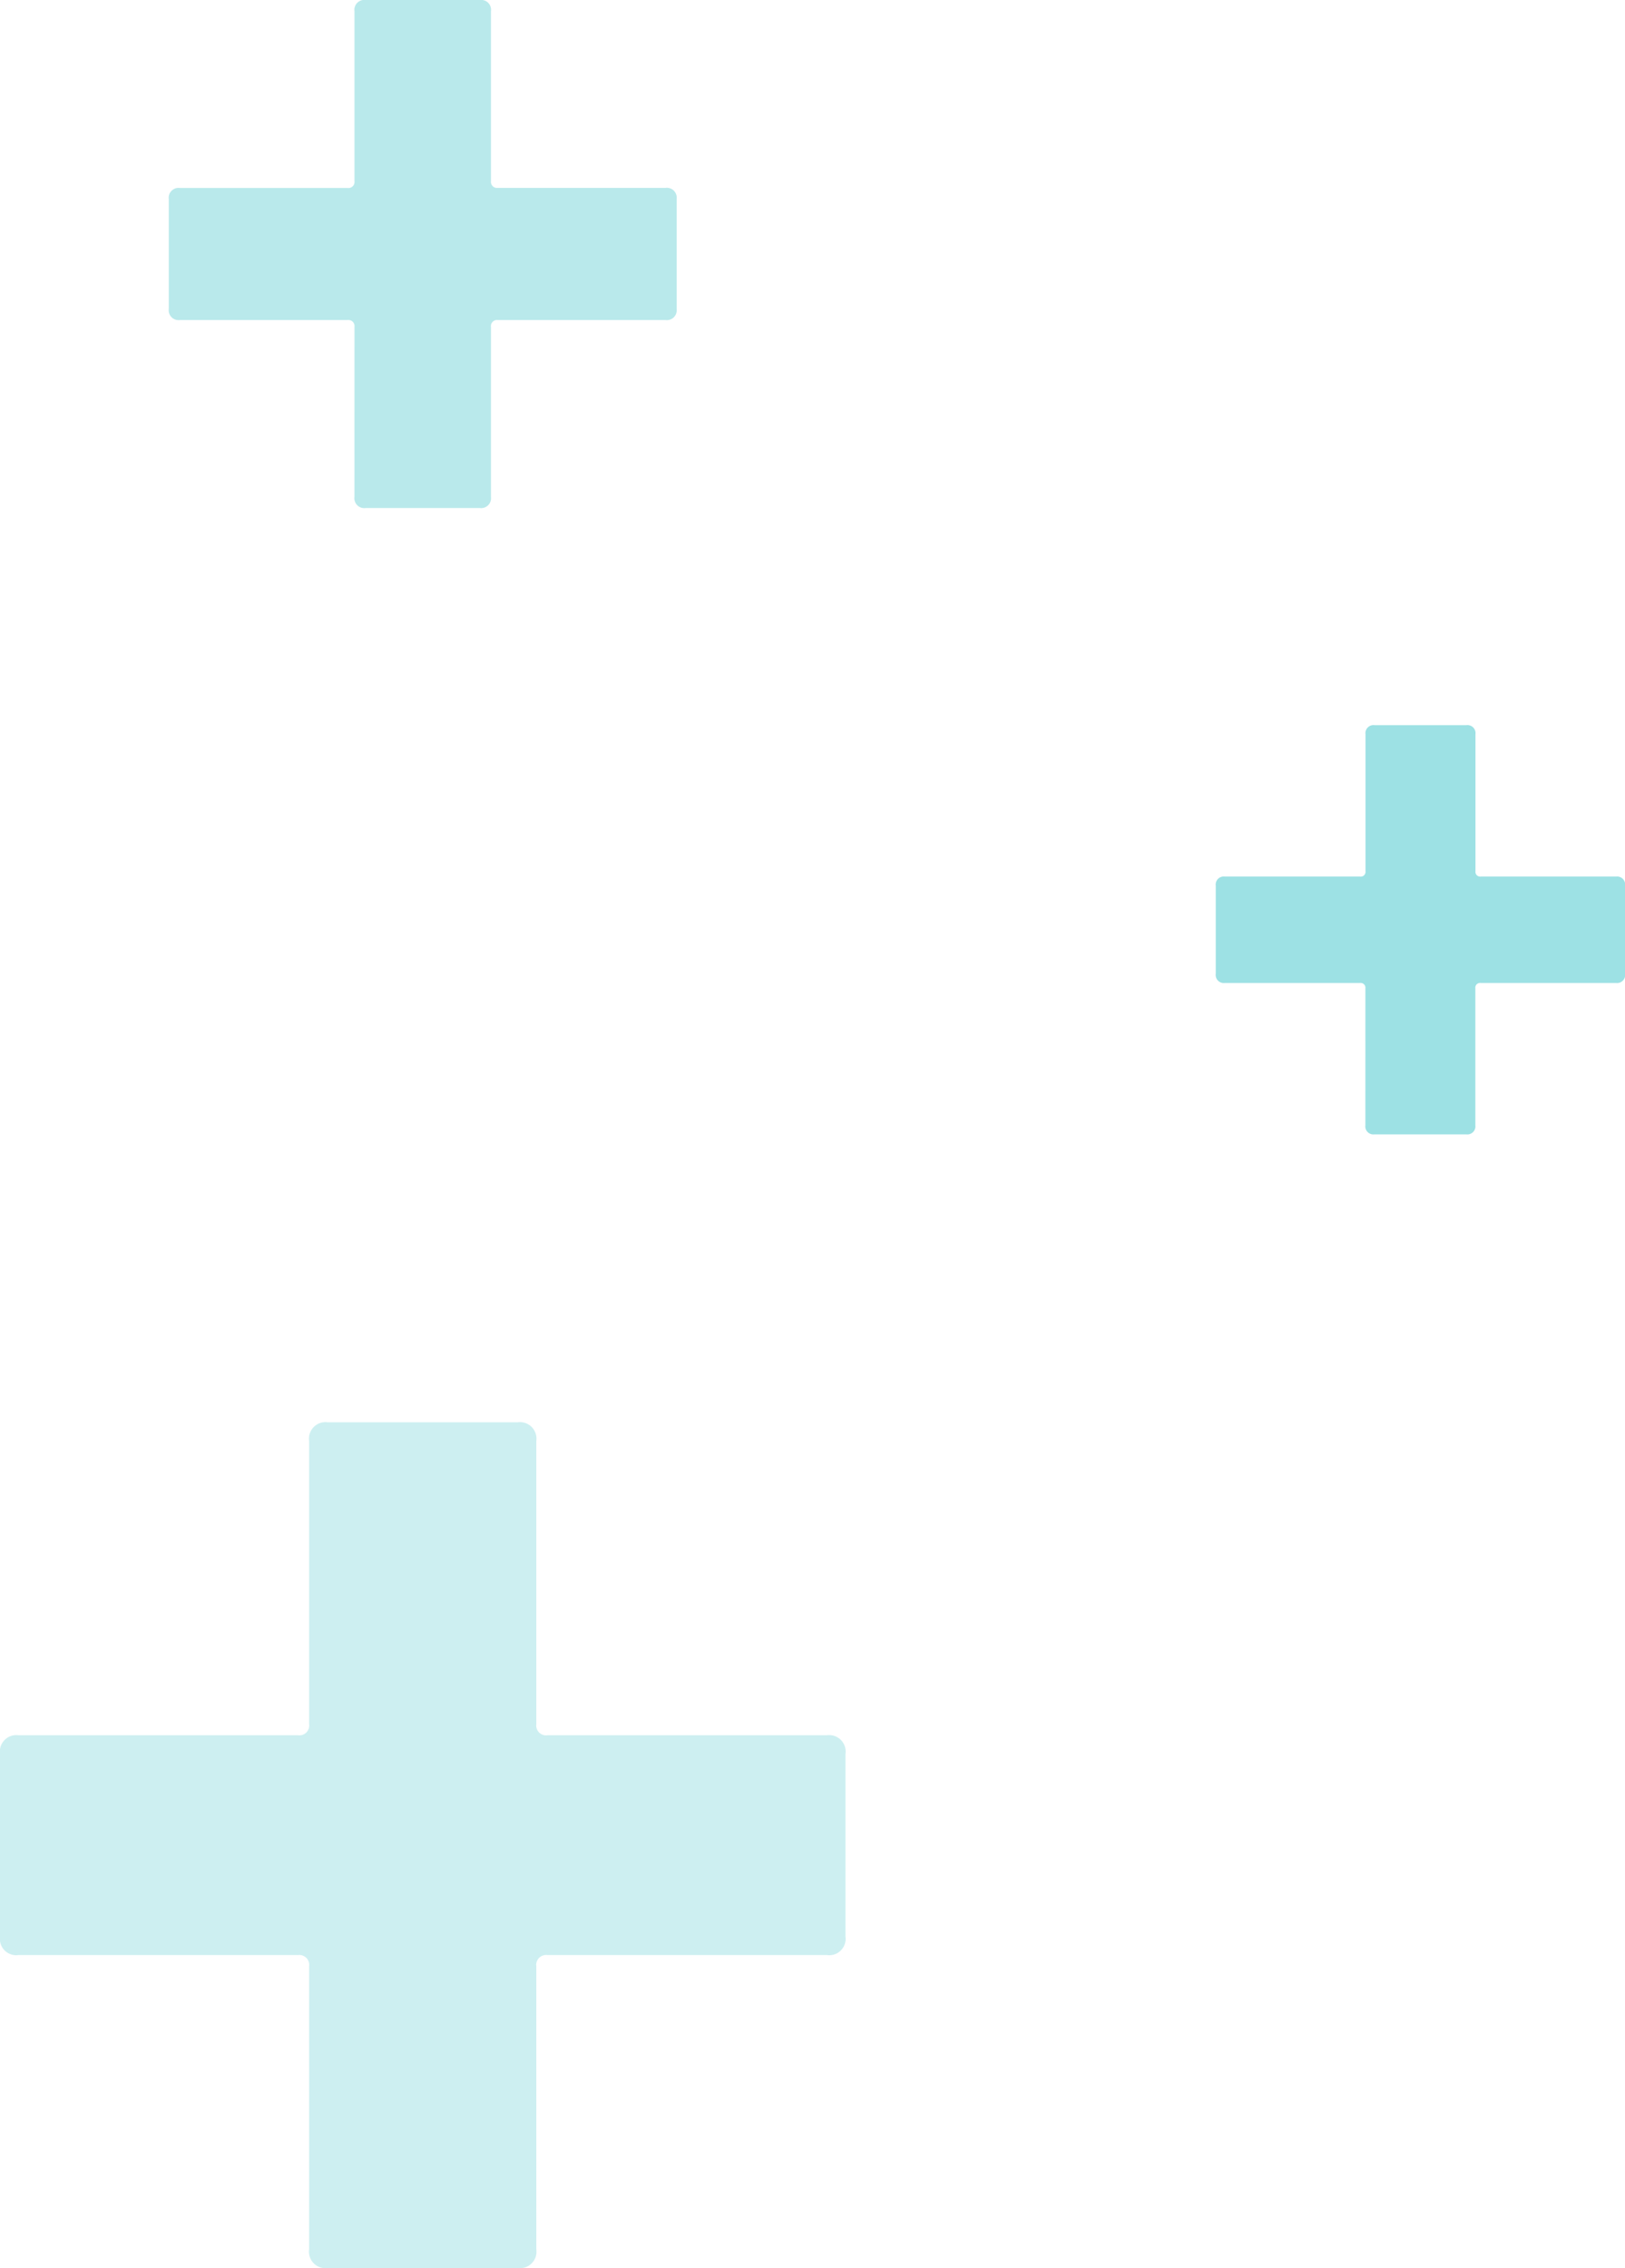 <svg xmlns="http://www.w3.org/2000/svg" width="80.709" height="112.606" viewBox="0 0 80.709 112.606">
  <g id="Group_40376" data-name="Group 40376" transform="translate(-81.901 -3335.556)" opacity="0.7">
    <path id="Path_4831" data-name="Path 4831" d="M16.985,10.911a.491.491,0,0,0-.555-.555H2.557a.817.817,0,0,1-.925-.925V.367a.818.818,0,0,1,.925-.925H16.43a.49.49,0,0,0,.555-.555V-15.171a.818.818,0,0,1,.925-.925h9.434a.818.818,0,0,1,.925.925V-1.113a.49.49,0,0,0,.555.555H42.7a.817.817,0,0,1,.925.925V9.431a.817.817,0,0,1-.925.925H28.824a.491.491,0,0,0-.555.555V24.969a.818.818,0,0,1-.925.925H17.91a.818.818,0,0,1-.925-.925Z" transform="translate(80.269 3422.269)" fill="#73d4d8" opacity="0.5"/>
    <path id="Path_4833" data-name="Path 4833" d="M10.855.127a.3.3,0,0,0-.333-.333H2.188a.491.491,0,0,1-.556-.556V-6.207a.491.491,0,0,1,.556-.556h8.334a.3.3,0,0,0,.333-.333V-15.54a.491.491,0,0,1,.556-.556h5.667a.491.491,0,0,1,.556.556V-7.1a.3.3,0,0,0,.333.333H26.3a.491.491,0,0,1,.556.556V-.762a.491.491,0,0,1-.556.556H17.966a.3.3,0,0,0-.333.333V8.572a.491.491,0,0,1-.556.556H11.41a.491.491,0,0,1-.556-.556Z" transform="translate(88.652 3351.652)" fill="#73d4d8" opacity="0.7"/>
    <path id="Path_4835" data-name="Path 4835" d="M9.064-3.024A.237.237,0,0,0,8.8-3.292H2.08a.4.4,0,0,1-.448-.448V-8.127a.4.4,0,0,1,.448-.448H8.8a.237.237,0,0,0,.269-.269v-6.8a.4.4,0,0,1,.448-.448h4.566a.4.4,0,0,1,.448.448v6.8a.237.237,0,0,0,.269.269h6.715a.4.4,0,0,1,.448.448V-3.74a.4.4,0,0,1-.448.448H14.794a.237.237,0,0,0-.269.269v6.8a.4.4,0,0,1-.448.448H9.511a.4.4,0,0,1-.448-.448Z" transform="translate(140.652 3387.652)" fill="#73d4d8"/>
  </g>
</svg>
